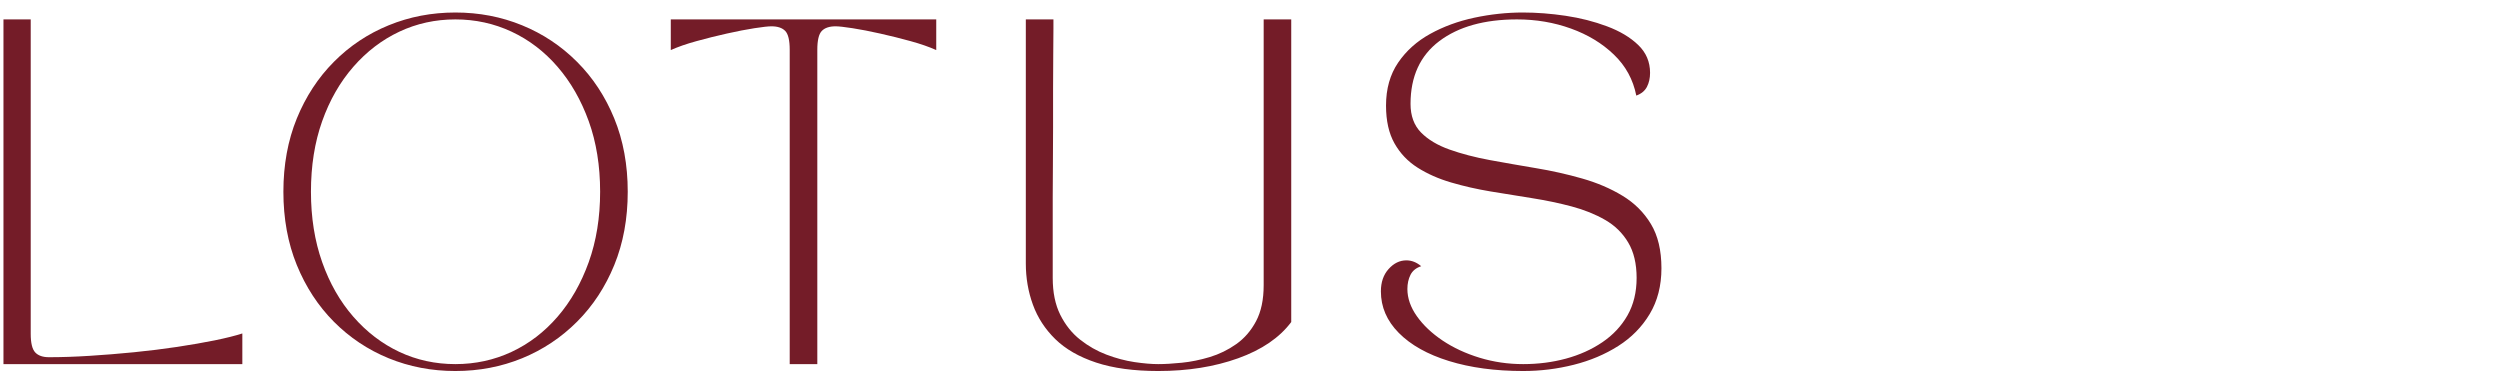 <?xml version="1.0" encoding="UTF-8"?> <svg xmlns:xlink="http://www.w3.org/1999/xlink" xmlns="http://www.w3.org/2000/svg" version="1.0" preserveAspectRatio="xMidYMid meet" viewBox="0 677.808 882.9 134.46" zoomAndPan="magnify" style="max-height: 500px" width="882.9" height="134.46"><defs><g></g></defs><g fill-opacity="1" fill="#741c28"><g transform="translate(-8.51, 806.397)"><g><path d="M 94.094 0 L 9.734 0 L 9.734 -121.734 L 19.359 -121.734 L 19.359 -10.719 C 19.359 -7.469 19.883 -5.273 20.938 -4.141 C 21.988 -3.004 23.613 -2.438 25.812 -2.438 C 30.27 -2.438 35.055 -2.598 40.172 -2.922 C 45.285 -3.242 50.5 -3.664 55.812 -4.188 C 61.125 -4.719 66.211 -5.348 71.078 -6.078 C 75.953 -6.816 80.379 -7.586 84.359 -8.391 C 88.336 -9.203 91.582 -10.016 94.094 -10.828 Z M 94.094 0"></path></g></g></g><g fill-opacity="1" fill="#741c28"><g transform="translate(93.988, 806.397)"><g><path d="M 66.828 2.438 C 58.473 2.438 50.625 0.938 43.281 -2.062 C 35.938 -5.07 29.484 -9.375 23.922 -14.969 C 18.359 -20.57 13.992 -27.25 10.828 -35 C 7.672 -42.75 6.094 -51.375 6.094 -60.875 C 6.094 -70.363 7.672 -78.984 10.828 -86.734 C 13.992 -94.484 18.359 -101.156 23.922 -106.75 C 29.484 -112.352 35.938 -116.656 43.281 -119.656 C 50.625 -122.664 58.473 -124.172 66.828 -124.172 C 75.191 -124.172 83.047 -122.664 90.391 -119.656 C 97.734 -116.656 104.203 -112.352 109.797 -106.75 C 115.398 -101.156 119.785 -94.484 122.953 -86.734 C 126.117 -78.984 127.703 -70.363 127.703 -60.875 C 127.703 -51.375 126.117 -42.75 122.953 -35 C 119.785 -27.25 115.398 -20.57 109.797 -14.969 C 104.203 -9.375 97.734 -5.07 90.391 -2.062 C 83.047 0.938 75.191 2.438 66.828 2.438 Z M 15.828 -60.875 C 15.828 -51.781 17.145 -43.5 19.781 -36.031 C 22.414 -28.562 26.086 -22.129 30.797 -16.734 C 35.504 -11.336 40.922 -7.195 47.047 -4.312 C 53.172 -1.438 59.766 0 66.828 0 C 73.891 0 80.504 -1.438 86.672 -4.312 C 92.836 -7.195 98.254 -11.336 102.922 -16.734 C 107.586 -22.129 111.258 -28.562 113.938 -36.031 C 116.613 -43.5 117.953 -51.781 117.953 -60.875 C 117.953 -70.039 116.613 -78.336 113.938 -85.766 C 111.258 -93.191 107.586 -99.602 102.922 -105 C 98.254 -110.395 92.836 -114.531 86.672 -117.406 C 80.504 -120.289 73.891 -121.734 66.828 -121.734 C 59.766 -121.734 53.172 -120.289 47.047 -117.406 C 40.922 -114.531 35.504 -110.395 30.797 -105 C 26.086 -99.602 22.414 -93.191 19.781 -85.766 C 17.145 -78.336 15.828 -70.039 15.828 -60.875 Z M 15.828 -60.875"></path></g></g></g><g fill-opacity="1" fill="#741c28"><g transform="translate(229.597, 806.397)"><g><path d="M 7.297 -121.734 L 101.047 -121.734 L 101.047 -110.906 C 98.523 -112.039 95.5 -113.094 91.969 -114.062 C 88.438 -115.039 84.863 -115.93 81.25 -116.734 C 77.645 -117.547 74.398 -118.176 71.516 -118.625 C 68.641 -119.07 66.633 -119.297 65.5 -119.297 C 63.301 -119.297 61.676 -118.75 60.625 -117.656 C 59.57 -116.562 59.047 -114.348 59.047 -111.016 L 59.047 0 L 49.297 0 L 49.297 -111.016 C 49.297 -114.348 48.77 -116.562 47.719 -117.656 C 46.664 -118.75 45.039 -119.297 42.844 -119.297 C 41.707 -119.297 39.695 -119.07 36.812 -118.625 C 33.938 -118.176 30.691 -117.547 27.078 -116.734 C 23.473 -115.93 19.906 -115.039 16.375 -114.062 C 12.844 -113.094 9.816 -112.039 7.297 -110.906 Z M 7.297 -121.734"></path></g></g></g><g fill-opacity="1" fill="#741c28"><g transform="translate(353.154, 806.397)"><g><path d="M 55.875 2.438 C 47.27 2.438 39.961 1.441 33.953 -0.547 C 27.953 -2.535 23.145 -5.297 19.531 -8.828 C 15.926 -12.359 13.289 -16.414 11.625 -21 C 9.957 -25.582 9.125 -30.43 9.125 -35.547 L 9.125 -121.734 L 18.875 -121.734 C 18.875 -121.734 18.875 -120.633 18.875 -118.438 C 18.875 -116.25 18.852 -113.305 18.812 -109.609 C 18.77 -105.922 18.75 -101.805 18.75 -97.266 C 18.75 -92.723 18.75 -88.098 18.75 -83.391 C 18.75 -78.68 18.727 -74.195 18.688 -69.938 C 18.645 -65.676 18.625 -61.984 18.625 -58.859 C 18.625 -55.734 18.625 -53.52 18.625 -52.219 L 18.625 -30.438 C 18.625 -25.32 19.516 -20.977 21.297 -17.406 C 23.086 -13.832 25.422 -10.91 28.297 -8.641 C 31.18 -6.367 34.285 -4.602 37.609 -3.344 C 40.941 -2.082 44.227 -1.207 47.469 -0.719 C 50.719 -0.238 53.52 0 55.875 0 C 58.227 0 61.004 -0.16 64.203 -0.484 C 67.41 -0.805 70.695 -1.473 74.062 -2.484 C 77.438 -3.504 80.562 -5.031 83.438 -7.062 C 86.32 -9.094 88.656 -11.789 90.438 -15.156 C 92.227 -18.52 93.125 -22.758 93.125 -27.875 L 93.125 -121.734 L 102.859 -121.734 L 102.859 -14.859 C 98.723 -9.336 92.473 -5.07 84.109 -2.062 C 75.754 0.938 66.344 2.438 55.875 2.438 Z M 55.875 2.438"></path></g></g></g><g fill-opacity="1" fill="#741c28"><g transform="translate(480.972, 806.397)"><g><path d="M 6.703 -25.688 C 6.703 -28.938 7.613 -31.57 9.438 -33.594 C 11.258 -35.625 13.348 -36.641 15.703 -36.641 C 17.566 -36.641 19.312 -35.953 20.938 -34.578 C 19.156 -34.004 17.895 -32.988 17.156 -31.531 C 16.426 -30.07 16.062 -28.406 16.062 -26.531 C 16.062 -23.289 17.176 -20.086 19.406 -16.922 C 21.645 -13.754 24.672 -10.891 28.484 -8.328 C 32.297 -5.773 36.656 -3.75 41.562 -2.25 C 46.477 -0.75 51.613 0 56.969 0 C 62.25 0 67.281 -0.645 72.062 -1.938 C 76.852 -3.238 81.133 -5.164 84.906 -7.719 C 88.688 -10.281 91.648 -13.445 93.797 -17.219 C 95.941 -21 97.016 -25.406 97.016 -30.438 C 97.016 -35.469 96.02 -39.645 94.031 -42.969 C 92.051 -46.301 89.332 -48.957 85.875 -50.938 C 82.426 -52.926 78.488 -54.508 74.062 -55.688 C 69.645 -56.863 64.984 -57.836 60.078 -58.609 C 55.172 -59.379 50.281 -60.172 45.406 -60.984 C 40.539 -61.797 35.895 -62.852 31.469 -64.156 C 27.039 -65.457 23.102 -67.203 19.656 -69.391 C 16.207 -71.578 13.488 -74.438 11.5 -77.969 C 9.508 -81.5 8.516 -85.941 8.516 -91.297 C 8.516 -97.223 9.938 -102.273 12.781 -106.453 C 15.625 -110.629 19.395 -114.016 24.094 -116.609 C 28.801 -119.211 34.016 -121.125 39.734 -122.344 C 45.461 -123.562 51.164 -124.172 56.844 -124.172 C 61.719 -124.172 66.75 -123.785 71.938 -123.016 C 77.133 -122.242 82.004 -121.004 86.547 -119.297 C 91.098 -117.598 94.77 -115.406 97.562 -112.719 C 100.363 -110.039 101.766 -106.754 101.766 -102.859 C 101.766 -100.992 101.398 -99.352 100.672 -97.938 C 99.941 -96.52 98.688 -95.484 96.906 -94.828 C 95.77 -100.516 93.129 -105.344 88.984 -109.312 C 84.848 -113.289 79.797 -116.352 73.828 -118.5 C 67.867 -120.656 61.52 -121.734 54.781 -121.734 C 43.258 -121.734 34.109 -119.176 27.328 -114.062 C 20.555 -108.945 17.172 -101.562 17.172 -91.906 C 17.172 -87.688 18.406 -84.316 20.875 -81.797 C 23.352 -79.285 26.703 -77.281 30.922 -75.781 C 35.141 -74.281 39.883 -73.039 45.156 -72.062 C 50.438 -71.094 55.875 -70.141 61.469 -69.203 C 67.07 -68.273 72.508 -67.055 77.781 -65.547 C 83.062 -64.047 87.812 -62.016 92.031 -59.453 C 96.25 -56.898 99.594 -53.578 102.062 -49.484 C 104.539 -45.391 105.781 -40.176 105.781 -33.844 C 105.781 -27.676 104.398 -22.297 101.641 -17.703 C 98.891 -13.117 95.18 -9.348 90.516 -6.391 C 85.848 -3.43 80.613 -1.223 74.812 0.234 C 69.008 1.703 63.062 2.438 56.969 2.438 C 47.07 2.438 38.328 1.258 30.734 -1.094 C 23.148 -3.445 17.25 -6.754 13.031 -11.016 C 8.812 -15.273 6.703 -20.164 6.703 -25.688 Z M 6.703 -25.688"></path></g></g></g></svg> 